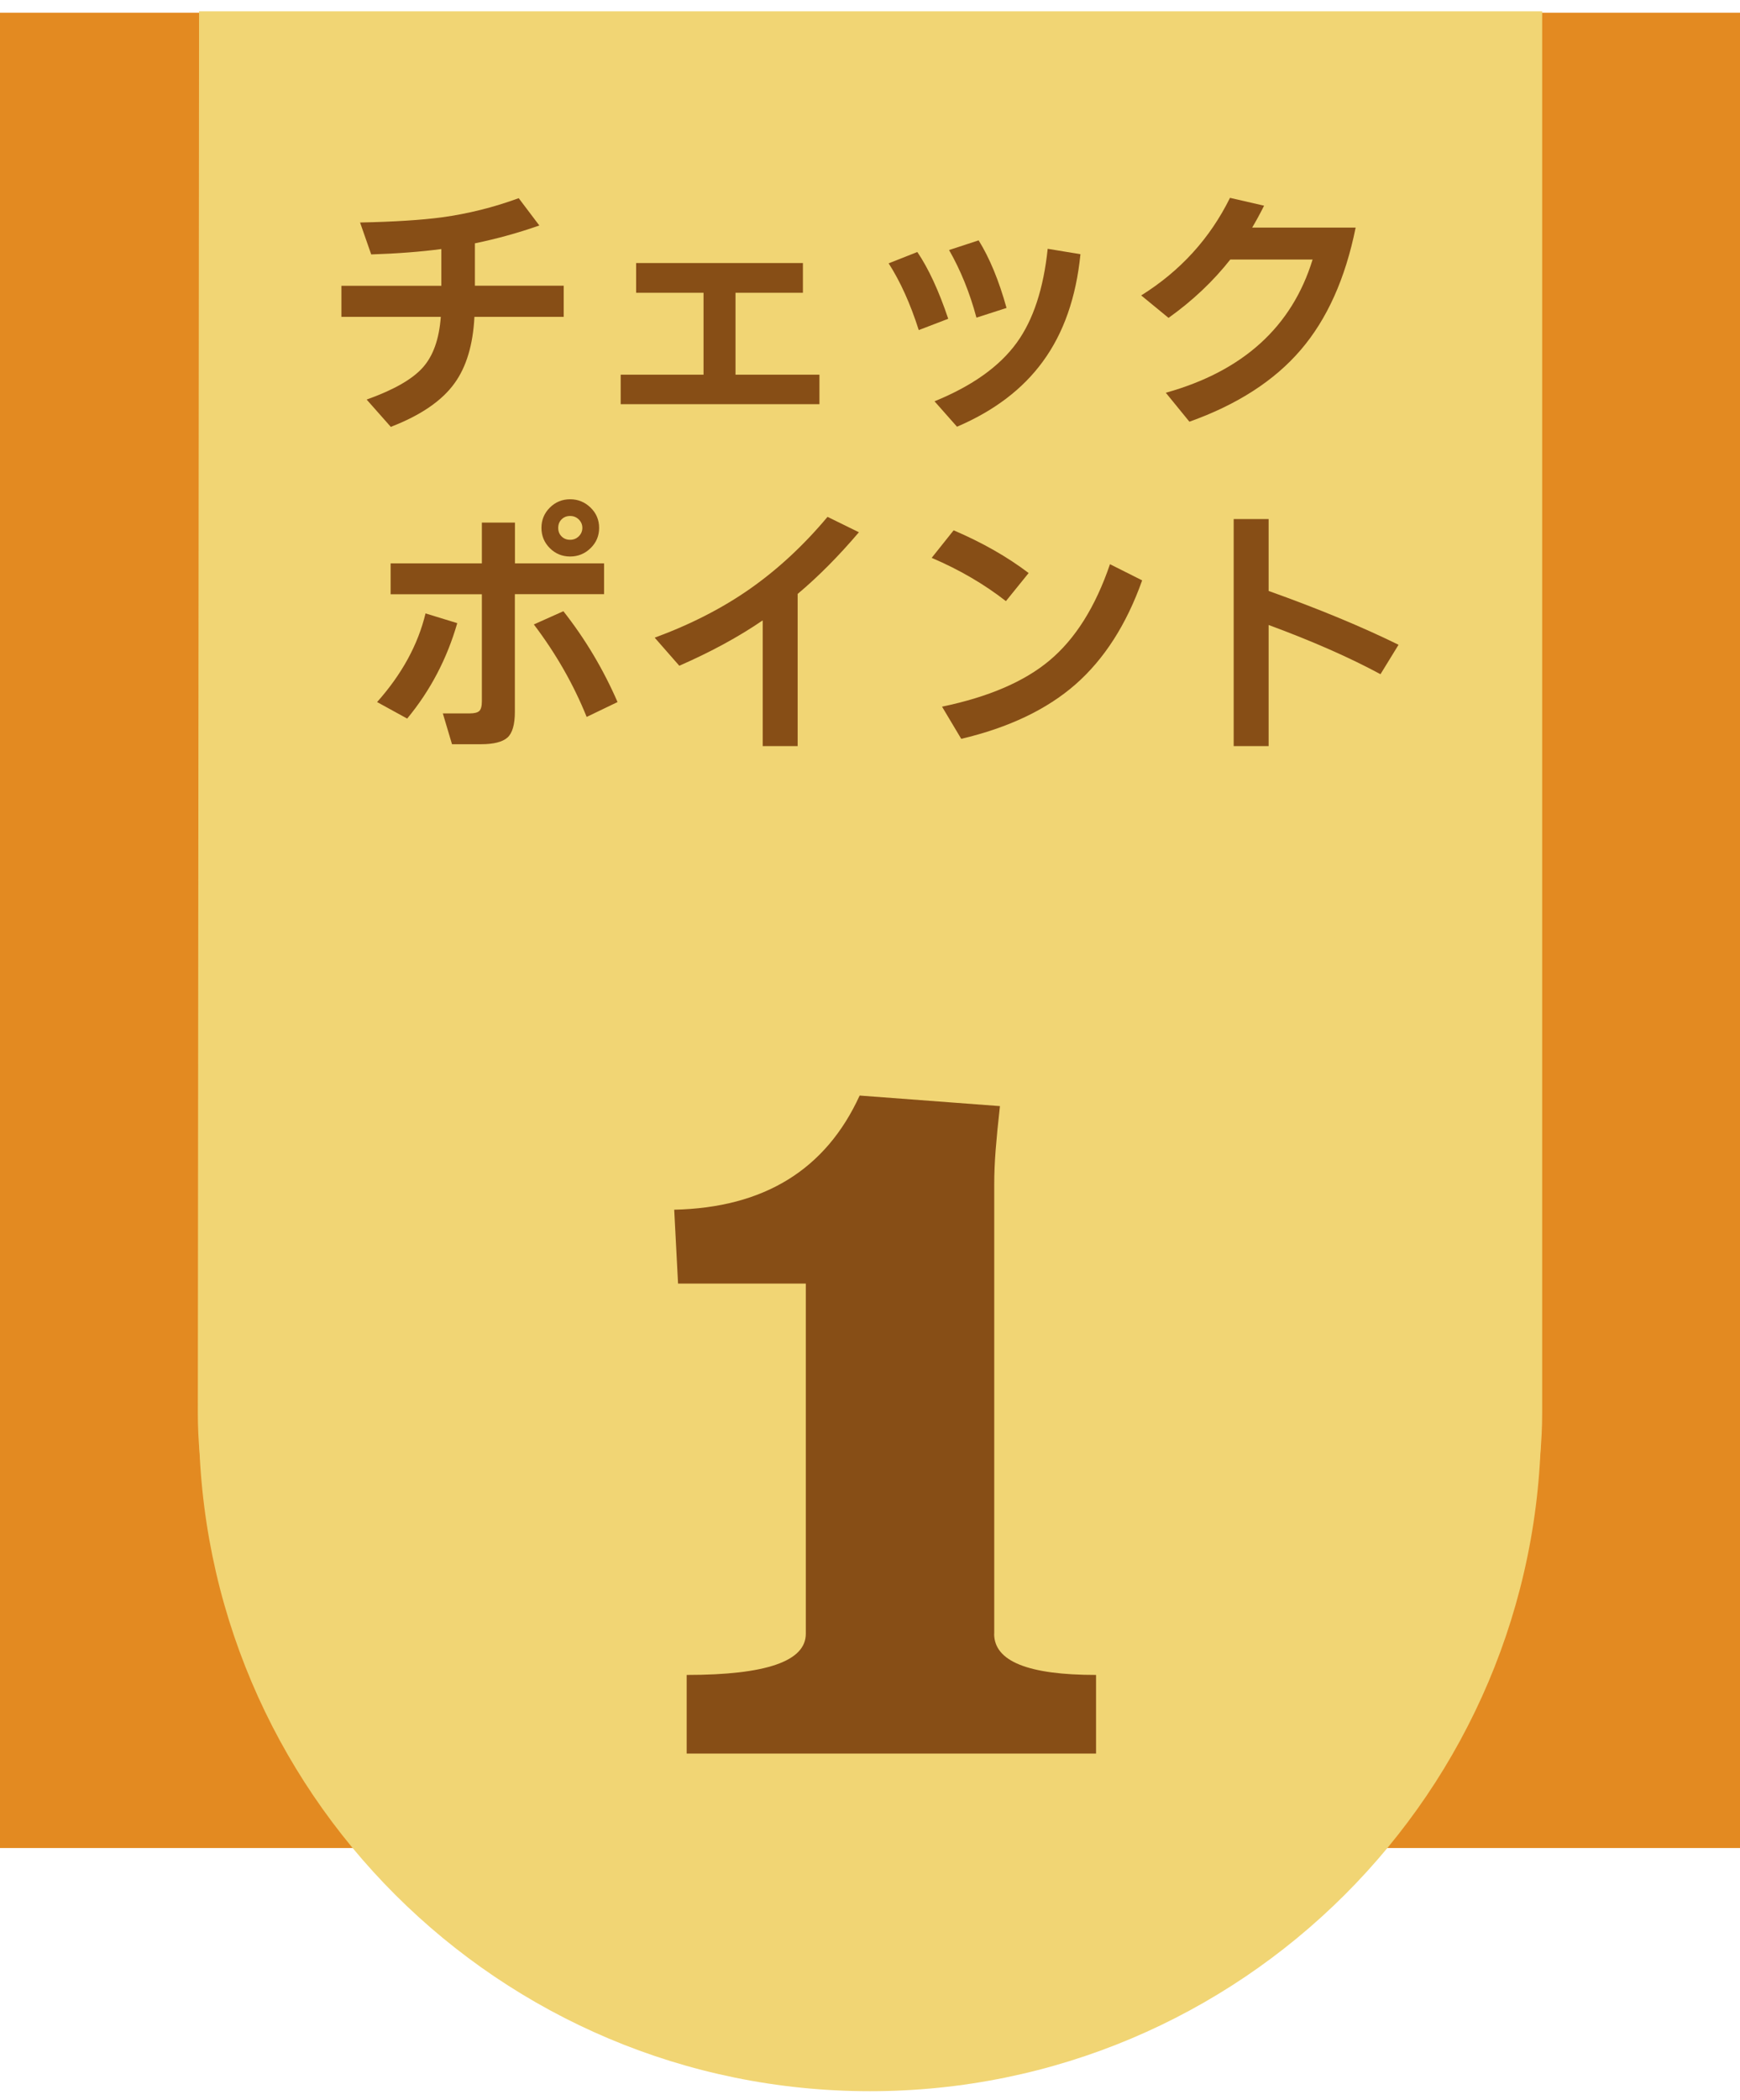 <svg width="92" height="111" viewBox="0 0 92 111" fill="none" xmlns="http://www.w3.org/2000/svg">
<g clip-path="url(#clip0_2051_1046)">
<path d="M92 0.672H0V97.672H92V0.672Z" fill="#E38A21"/>
<path d="M61.395 96.174H30.604C19.469 96.174 10.447 86.535 10.46 74.654L10.526 0.598H81.54V74.675C81.54 86.547 72.522 96.174 61.395 96.174Z" fill="#F1D574"/>
<path d="M29.809 16.747H25.085C25.01 18.223 24.658 19.389 24.04 20.245C23.373 21.18 22.246 21.949 20.663 22.561L19.386 21.118C20.8 20.613 21.786 20.055 22.341 19.439C22.901 18.823 23.22 17.925 23.307 16.747H18.052V15.105H23.336V13.162C22.258 13.306 21.019 13.402 19.627 13.447L19.038 11.76C20.824 11.723 22.267 11.632 23.361 11.487C24.753 11.297 26.108 10.957 27.426 10.474L28.516 11.917C27.41 12.306 26.274 12.62 25.11 12.86V15.101H29.805V16.743L29.809 16.747Z" fill="#874E16"/>
<path d="M43.327 21.362H32.818V19.803H37.198V15.473H33.634V13.902H42.453V15.473H38.889V19.803H43.327V21.362Z" fill="#874E16"/>
<path d="M50.14 16.846L48.578 17.446C48.138 16.065 47.608 14.886 46.986 13.918L48.503 13.319C49.096 14.195 49.639 15.37 50.136 16.846H50.14ZM57.127 13.435C56.899 15.721 56.236 17.611 55.138 19.108C54.077 20.564 52.564 21.713 50.6 22.553L49.411 21.209C51.404 20.398 52.854 19.365 53.762 18.108C54.632 16.908 55.175 15.254 55.395 13.149L57.127 13.435ZM53.219 16.276L51.628 16.788C51.276 15.473 50.791 14.282 50.181 13.215L51.744 12.703C52.324 13.637 52.817 14.828 53.219 16.276Z" fill="#874E16"/>
<path d="M71.677 12.033C71.134 14.721 70.165 16.875 68.772 18.496C67.38 20.121 65.415 21.387 62.888 22.288L61.64 20.758C65.726 19.617 68.312 17.268 69.402 13.716H65.051C64.151 14.857 63.066 15.887 61.785 16.801L60.339 15.614C62.411 14.319 63.977 12.599 65.034 10.457L66.837 10.871C66.617 11.309 66.406 11.694 66.207 12.028H71.677V12.033Z" fill="#874E16"/>
<path d="M24.177 32.933C23.634 34.818 22.751 36.502 21.529 37.978L19.938 37.105C21.247 35.637 22.101 34.074 22.499 32.42L24.173 32.933H24.177ZM31.935 31.403H27.223V37.618C27.223 38.296 27.09 38.751 26.829 38.983C26.568 39.214 26.1 39.334 25.433 39.334H23.899L23.414 37.705H24.832C25.08 37.705 25.25 37.663 25.341 37.577C25.433 37.49 25.478 37.32 25.478 37.064V31.407H20.654V29.777H25.478V27.619H27.227V29.777H31.939V31.407L31.935 31.403ZM32.652 37.105L31.019 37.891C30.323 36.166 29.39 34.537 28.226 33.003L29.788 32.304C30.944 33.772 31.898 35.373 32.652 37.105ZM31.678 27.9C31.678 28.318 31.529 28.677 31.226 28.971C30.924 29.265 30.563 29.413 30.145 29.413C29.726 29.413 29.365 29.265 29.071 28.971C28.777 28.677 28.628 28.318 28.628 27.9C28.628 27.482 28.777 27.123 29.071 26.829C29.365 26.535 29.726 26.387 30.145 26.387C30.563 26.387 30.924 26.535 31.226 26.829C31.529 27.123 31.678 27.482 31.678 27.9ZM30.791 27.9C30.791 27.73 30.729 27.582 30.605 27.457C30.48 27.334 30.327 27.271 30.145 27.271C29.962 27.271 29.813 27.329 29.693 27.449C29.573 27.569 29.515 27.718 29.515 27.9C29.515 28.082 29.573 28.231 29.693 28.351C29.813 28.471 29.962 28.529 30.145 28.529C30.327 28.529 30.48 28.466 30.605 28.343C30.729 28.218 30.791 28.07 30.791 27.9Z" fill="#874E16"/>
<path d="M45.412 28.132C44.343 29.389 43.265 30.476 42.175 31.39V39.433H40.327V32.788C39.059 33.656 37.588 34.455 35.917 35.186L34.616 33.702C36.527 32.999 38.209 32.135 39.672 31.109C41.131 30.083 42.494 28.822 43.754 27.317L45.416 28.132H45.412Z" fill="#874E16"/>
<path d="M54.388 30.286L53.186 31.771C52.042 30.877 50.733 30.112 49.261 29.484L50.422 28.028C51.939 28.677 53.261 29.43 54.388 30.286ZM60.389 30.675C59.56 33.007 58.383 34.839 56.866 36.171C55.349 37.498 53.335 38.457 50.824 39.049L49.809 37.349C52.27 36.836 54.164 36.022 55.494 34.905C56.858 33.764 57.923 32.068 58.689 29.819L60.393 30.675H60.389Z" fill="#874E16"/>
<path d="M73.948 34.074L72.991 35.633C71.367 34.756 69.398 33.888 67.077 33.032V39.433H65.229V27.433H67.077V31.233C69.742 32.184 72.029 33.135 73.948 34.078V34.074Z" fill="#874E16"/>
<path d="M46 110.524C65.599 110.524 81.486 94.67 81.486 75.113C81.486 55.556 65.599 39.702 46 39.702C26.401 39.702 10.514 55.556 10.514 75.113C10.514 94.67 26.401 110.524 46 110.524Z" fill="#F1D574"/>
<path d="M52.564 86.349C52.564 87.8 54.359 88.524 57.952 88.524V92.68H36.307V88.524C40.505 88.524 42.606 87.8 42.606 86.349V67.839H35.851L35.648 63.935C40.389 63.832 43.659 61.822 45.453 57.902L52.871 58.46C52.767 59.37 52.693 60.147 52.643 60.788C52.593 61.429 52.569 62.037 52.569 62.612V86.349H52.564Z" fill="#874E16"/>
</g>
<defs>
<clipPath id="clip0_2051_1046">
<rect width="92" height="110" fill="white" transform="translate(0 0.547)"/>
</clipPath>
</defs>
</svg>
